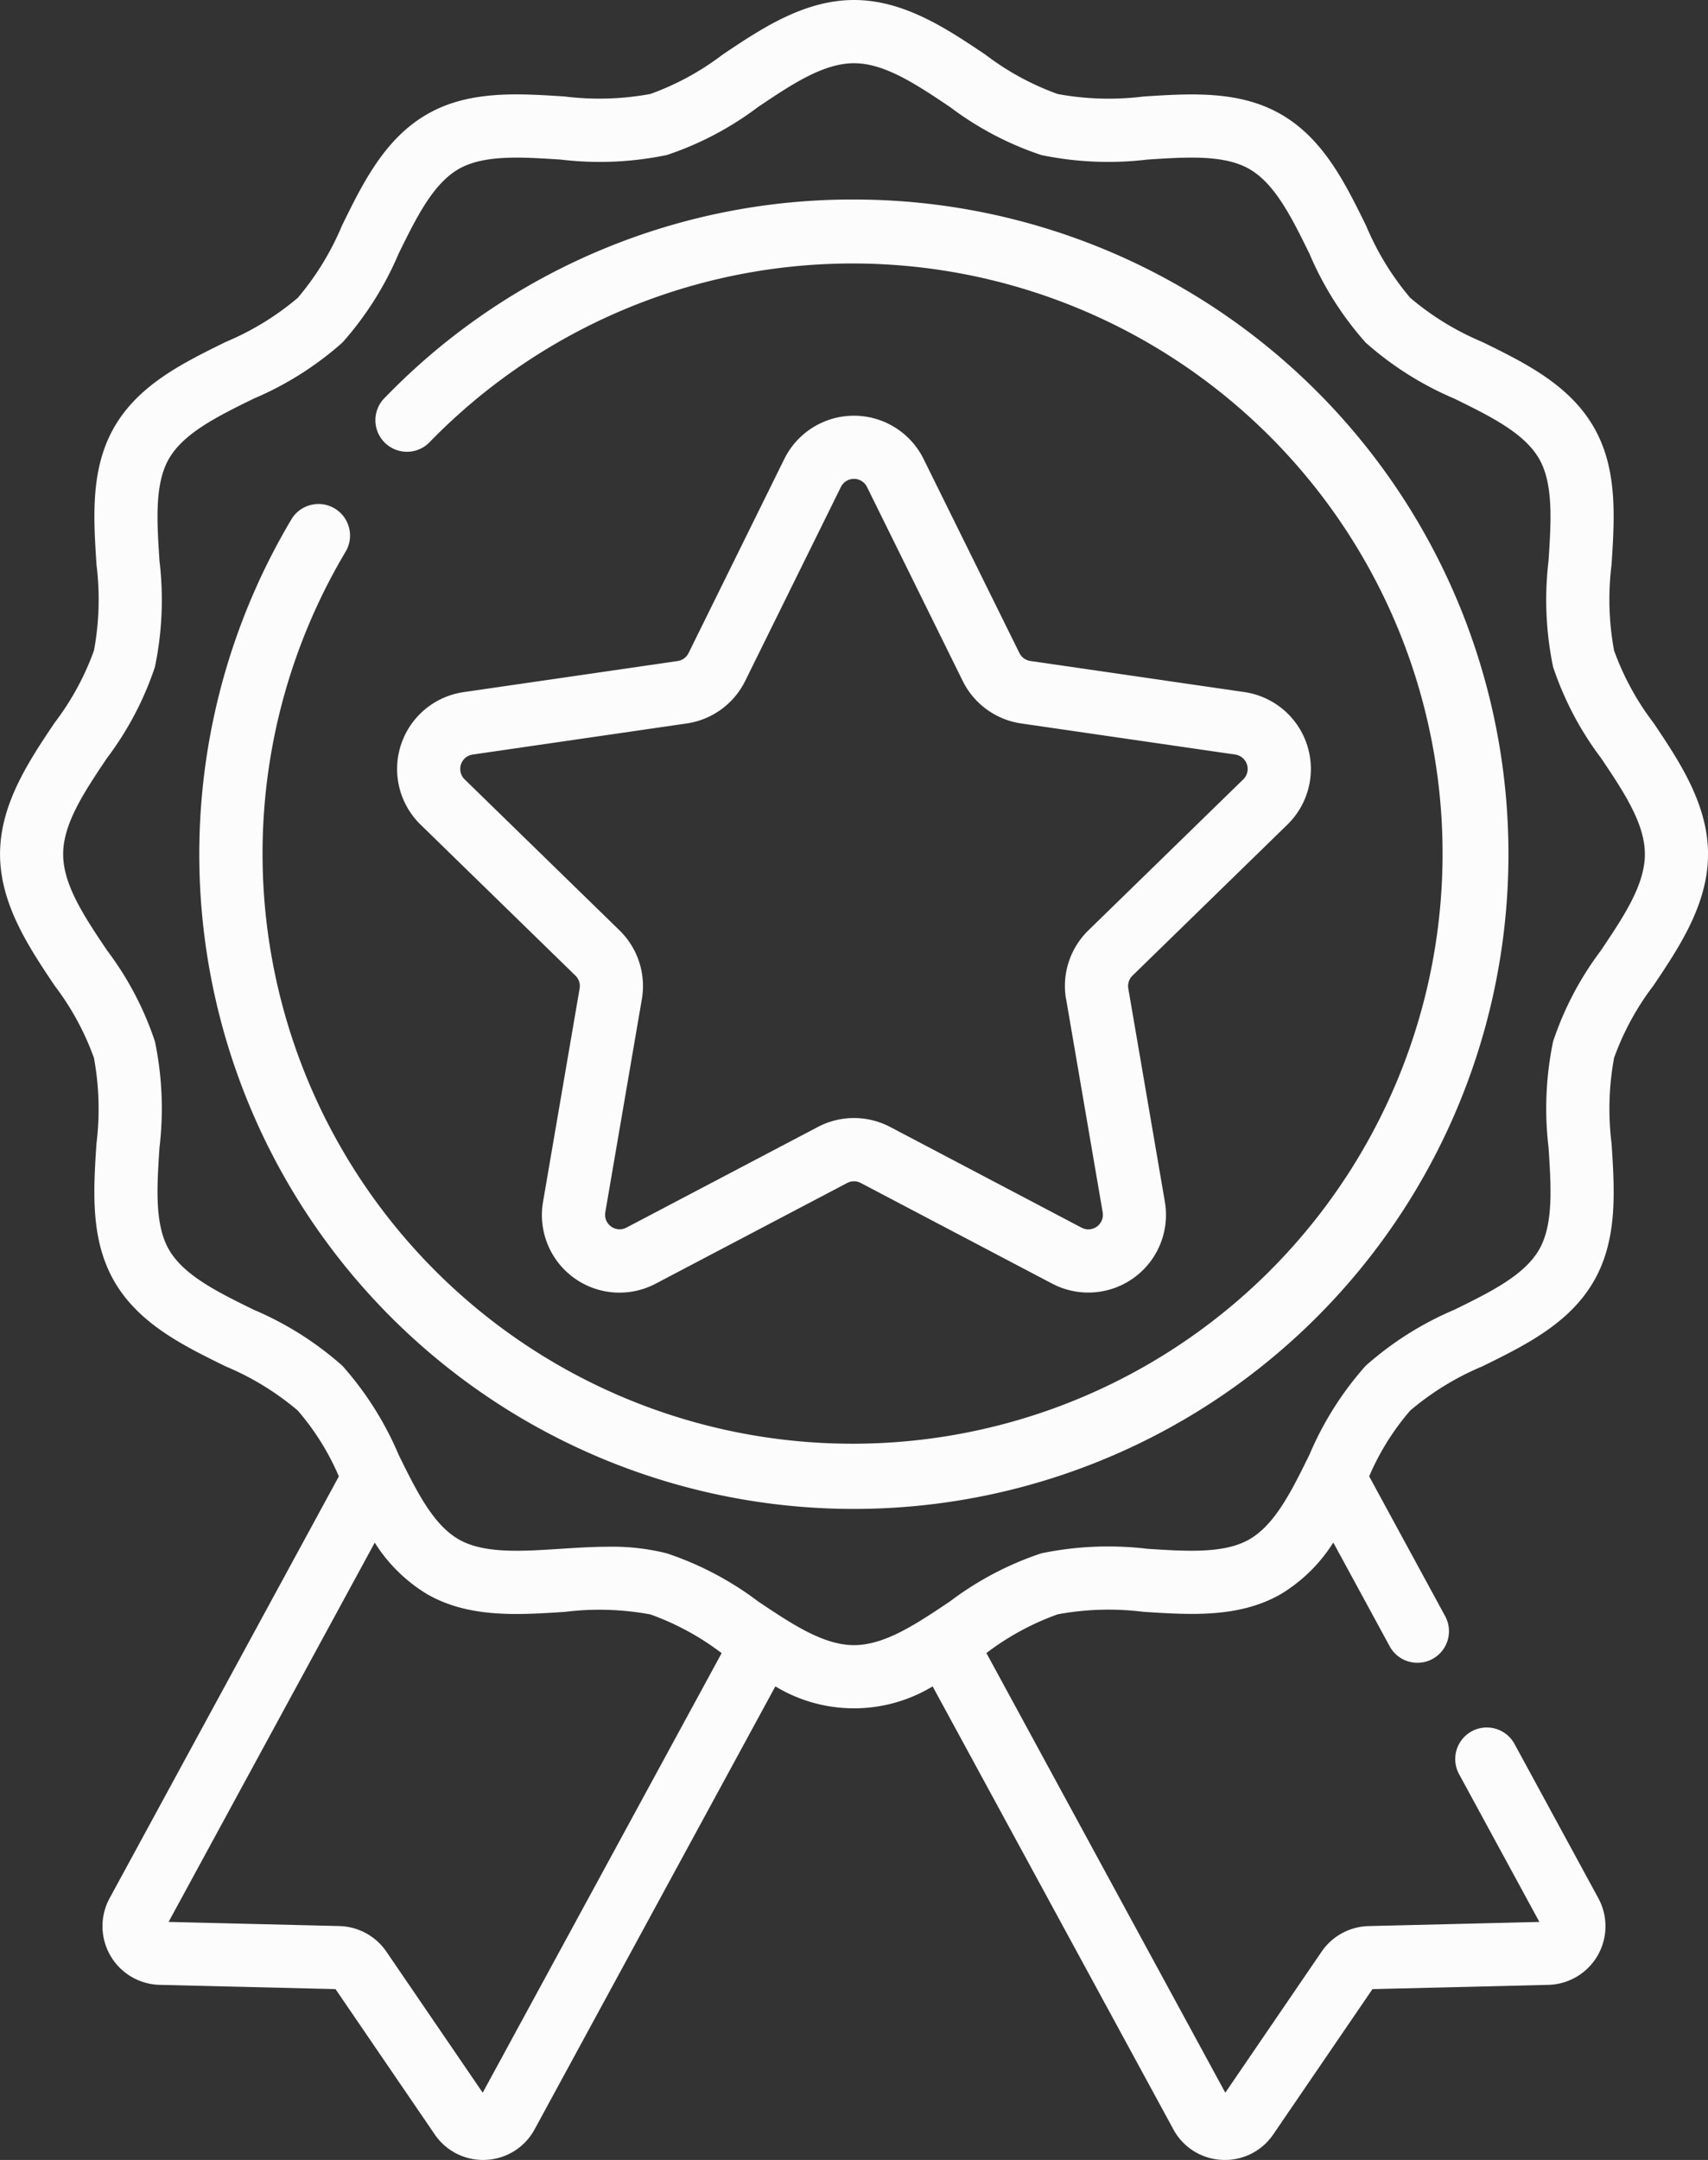 <svg xmlns="http://www.w3.org/2000/svg" width="127.918" height="161.735" viewBox="0 0 127.918 161.735">
  <rect x="0" y="0" width="127.918" height="161.735" fill="#333333" stroke="none"/>
  <g id="satisfaction_icon" data-name="satisfaction icon" transform="translate(-53.525)">
    <path id="Path_37" data-name="Path 37" d="M419.337,457.107h0Z" transform="translate(-250.256 -312.712)" fill="#fcfcfc"/>
    <g id="Group_15" data-name="Group 15" transform="translate(53.525 0)">
      <path id="Path_38" data-name="Path 38" d="M149.84,47.294A48.664,48.664,0,0,0,114.87,61.962l-.139.142a2.364,2.364,0,1,0,3.381,3.3l.135-.138a44.188,44.188,0,1,1-6.5,8.427,2.364,2.364,0,1,0-4.063-2.417A49.024,49.024,0,1,0,149.84,47.294Z" transform="translate(-85.88 -32.354)" fill="#fcfcfc"/>
      <path id="Path_39" data-name="Path 39" d="M177.356,54.122a20.218,20.218,0,0,1-2.949-5.416,21.058,21.058,0,0,1-.187-6.424c.229-3.534.467-7.19-1.339-10.31-1.833-3.169-5.146-4.8-8.349-6.369a20.66,20.66,0,0,1-5.388-3.3,20.671,20.671,0,0,1-3.3-5.389c-1.573-3.2-3.2-6.515-6.369-8.348-3.12-1.805-6.775-1.568-10.31-1.339a21.051,21.051,0,0,1-6.425-.187,20.219,20.219,0,0,1-5.416-2.949C124.469,2.172,121.235,0,117.484,0s-6.985,2.172-9.838,4.088a20.206,20.206,0,0,1-5.415,2.949,21.048,21.048,0,0,1-6.424.187c-3.535-.229-7.189-.466-10.31,1.339-3.169,1.833-4.8,5.146-6.369,8.348a20.649,20.649,0,0,1-3.3,5.389,20.655,20.655,0,0,1-5.388,3.3c-3.2,1.573-6.515,3.2-8.349,6.369-1.806,3.12-1.568,6.775-1.339,10.31a21.057,21.057,0,0,1-.187,6.424,20.218,20.218,0,0,1-2.949,5.416c-1.916,2.853-4.088,6.087-4.088,9.837S55.7,70.944,57.613,73.8a20.217,20.217,0,0,1,2.948,5.416,21.058,21.058,0,0,1,.187,6.424c-.229,3.534-.467,7.189,1.339,10.31,1.833,3.169,5.146,4.8,8.349,6.369a20.66,20.66,0,0,1,5.388,3.3,18.888,18.888,0,0,1,3.079,4.932L61.734,142.137a4.392,4.392,0,0,0,3.752,6.488l13.167.319,7.428,10.876a4.358,4.358,0,0,0,3.62,1.915c.076,0,.152,0,.229-.006a4.361,4.361,0,0,0,3.636-2.289l18.028-33.165a11.373,11.373,0,0,0,11.779,0L141.4,159.441a4.361,4.361,0,0,0,3.636,2.289q.115.006.229.006a4.358,4.358,0,0,0,3.62-1.915l7.428-10.876,13.166-.319a4.392,4.392,0,0,0,3.752-6.488l-6.278-11.55a2.364,2.364,0,1,0-4.154,2.258l6.016,11.068-12.79.31a4.4,4.4,0,0,0-3.52,1.914L145.292,156.7,127.4,123.779a19.875,19.875,0,0,1,5.339-2.9,21.058,21.058,0,0,1,6.424-.187c3.535.229,7.19.467,10.31-1.339a11.92,11.92,0,0,0,3.907-3.849l4.223,7.77a2.364,2.364,0,0,0,4.154-2.258l-5.69-10.468a18.887,18.887,0,0,1,3.079-4.932,20.655,20.655,0,0,1,5.388-3.3c3.2-1.573,6.515-3.2,8.349-6.369,1.806-3.12,1.568-6.775,1.339-10.31a21.059,21.059,0,0,1,.187-6.424,20.224,20.224,0,0,1,2.949-5.415c1.916-2.853,4.088-6.087,4.088-9.838s-2.171-6.985-4.087-9.837ZM89.676,156.7l-7.215-10.564a4.4,4.4,0,0,0-3.521-1.914l-12.789-.31,15.44-28.4a11.922,11.922,0,0,0,3.907,3.848c3.121,1.805,6.776,1.568,10.31,1.339a21.058,21.058,0,0,1,6.424.187,19.874,19.874,0,0,1,5.339,2.9Zm83.755-85.539a23.772,23.772,0,0,0-3.591,6.83,24.684,24.684,0,0,0-.337,7.951c.192,2.961.373,5.758-.714,7.637-1.114,1.926-3.653,3.173-6.341,4.493a24.244,24.244,0,0,0-6.647,4.2,24.254,24.254,0,0,0-4.205,6.648c-1.32,2.688-2.567,5.226-4.492,6.34-1.879,1.087-4.675.905-7.637.714a24.692,24.692,0,0,0-7.951.337,23.775,23.775,0,0,0-6.83,3.591c-2.515,1.689-4.891,3.285-7.2,3.285s-4.687-1.6-7.2-3.285a23.776,23.776,0,0,0-6.83-3.591,16.743,16.743,0,0,0-4.338-.493c-1.207,0-2.419.079-3.613.156-2.961.192-5.758.374-7.637-.714-1.926-1.114-3.173-3.653-4.493-6.341a24.251,24.251,0,0,0-4.205-6.648,24.251,24.251,0,0,0-6.647-4.2c-2.688-1.32-5.226-2.567-6.341-4.493-1.087-1.879-.906-4.675-.714-7.636a24.683,24.683,0,0,0-.337-7.951,23.76,23.76,0,0,0-3.591-6.83c-1.689-2.515-3.285-4.891-3.285-7.2s1.6-4.687,3.285-7.2a23.772,23.772,0,0,0,3.591-6.83,24.683,24.683,0,0,0,.337-7.951c-.192-2.961-.373-5.758.714-7.637,1.114-1.926,3.653-3.173,6.341-4.493a24.251,24.251,0,0,0,6.647-4.2,24.261,24.261,0,0,0,4.205-6.648c1.32-2.687,2.567-5.226,4.493-6.34,1.879-1.087,4.675-.905,7.637-.714a24.684,24.684,0,0,0,7.951-.337,23.775,23.775,0,0,0,6.83-3.591c2.515-1.689,4.891-3.285,7.2-3.285s4.687,1.6,7.2,3.285a23.765,23.765,0,0,0,6.83,3.591,24.686,24.686,0,0,0,7.951.337c2.961-.192,5.758-.373,7.636.714,1.926,1.114,3.173,3.653,4.493,6.34a24.251,24.251,0,0,0,4.205,6.648,24.256,24.256,0,0,0,6.647,4.2c2.688,1.32,5.226,2.567,6.34,4.493,1.087,1.879.906,4.675.714,7.636a24.684,24.684,0,0,0,.337,7.951,23.761,23.761,0,0,0,3.591,6.83c1.689,2.515,3.285,4.891,3.285,7.2s-1.6,4.687-3.285,7.2Z" transform="translate(-53.525 0)" fill="#fcfcfc"/>
      <path id="Path_40" data-name="Path 40" d="M214.348,129.158a5.817,5.817,0,0,0-3.224-9.922l-16.031-2.329a1.089,1.089,0,0,1-.82-.6L187.1,101.785a5.817,5.817,0,0,0-10.433,0L169.5,116.311a1.089,1.089,0,0,1-.82.6l-16.03,2.329a5.817,5.817,0,0,0-3.224,9.922l11.6,11.307a1.089,1.089,0,0,1,.313.964L158.6,157.4a5.81,5.81,0,0,0,8.44,6.132l14.338-7.538a1.09,1.09,0,0,1,1.014,0l14.338,7.538a5.817,5.817,0,0,0,8.44-6.132l-2.738-15.966a1.089,1.089,0,0,1,.313-.964Zm-16.573,13.07,2.738,15.966a1.089,1.089,0,0,1-1.581,1.148L184.595,151.8a5.817,5.817,0,0,0-5.414,0l-14.338,7.538a1.09,1.09,0,0,1-1.581-1.149L166,142.229a5.816,5.816,0,0,0-1.673-5.149l-11.6-11.307a1.089,1.089,0,0,1,.6-1.858l16.031-2.329a5.816,5.816,0,0,0,4.38-3.182l7.169-14.526a1.09,1.09,0,0,1,1.954,0l7.169,14.526a5.815,5.815,0,0,0,4.38,3.182l16.031,2.329a1.089,1.089,0,0,1,.6,1.858l-11.6,11.307a5.815,5.815,0,0,0-1.673,5.148Z" transform="translate(-117.929 -67.414)" fill="#fcfcfc"/>
    </g>
  </g>
</svg>
